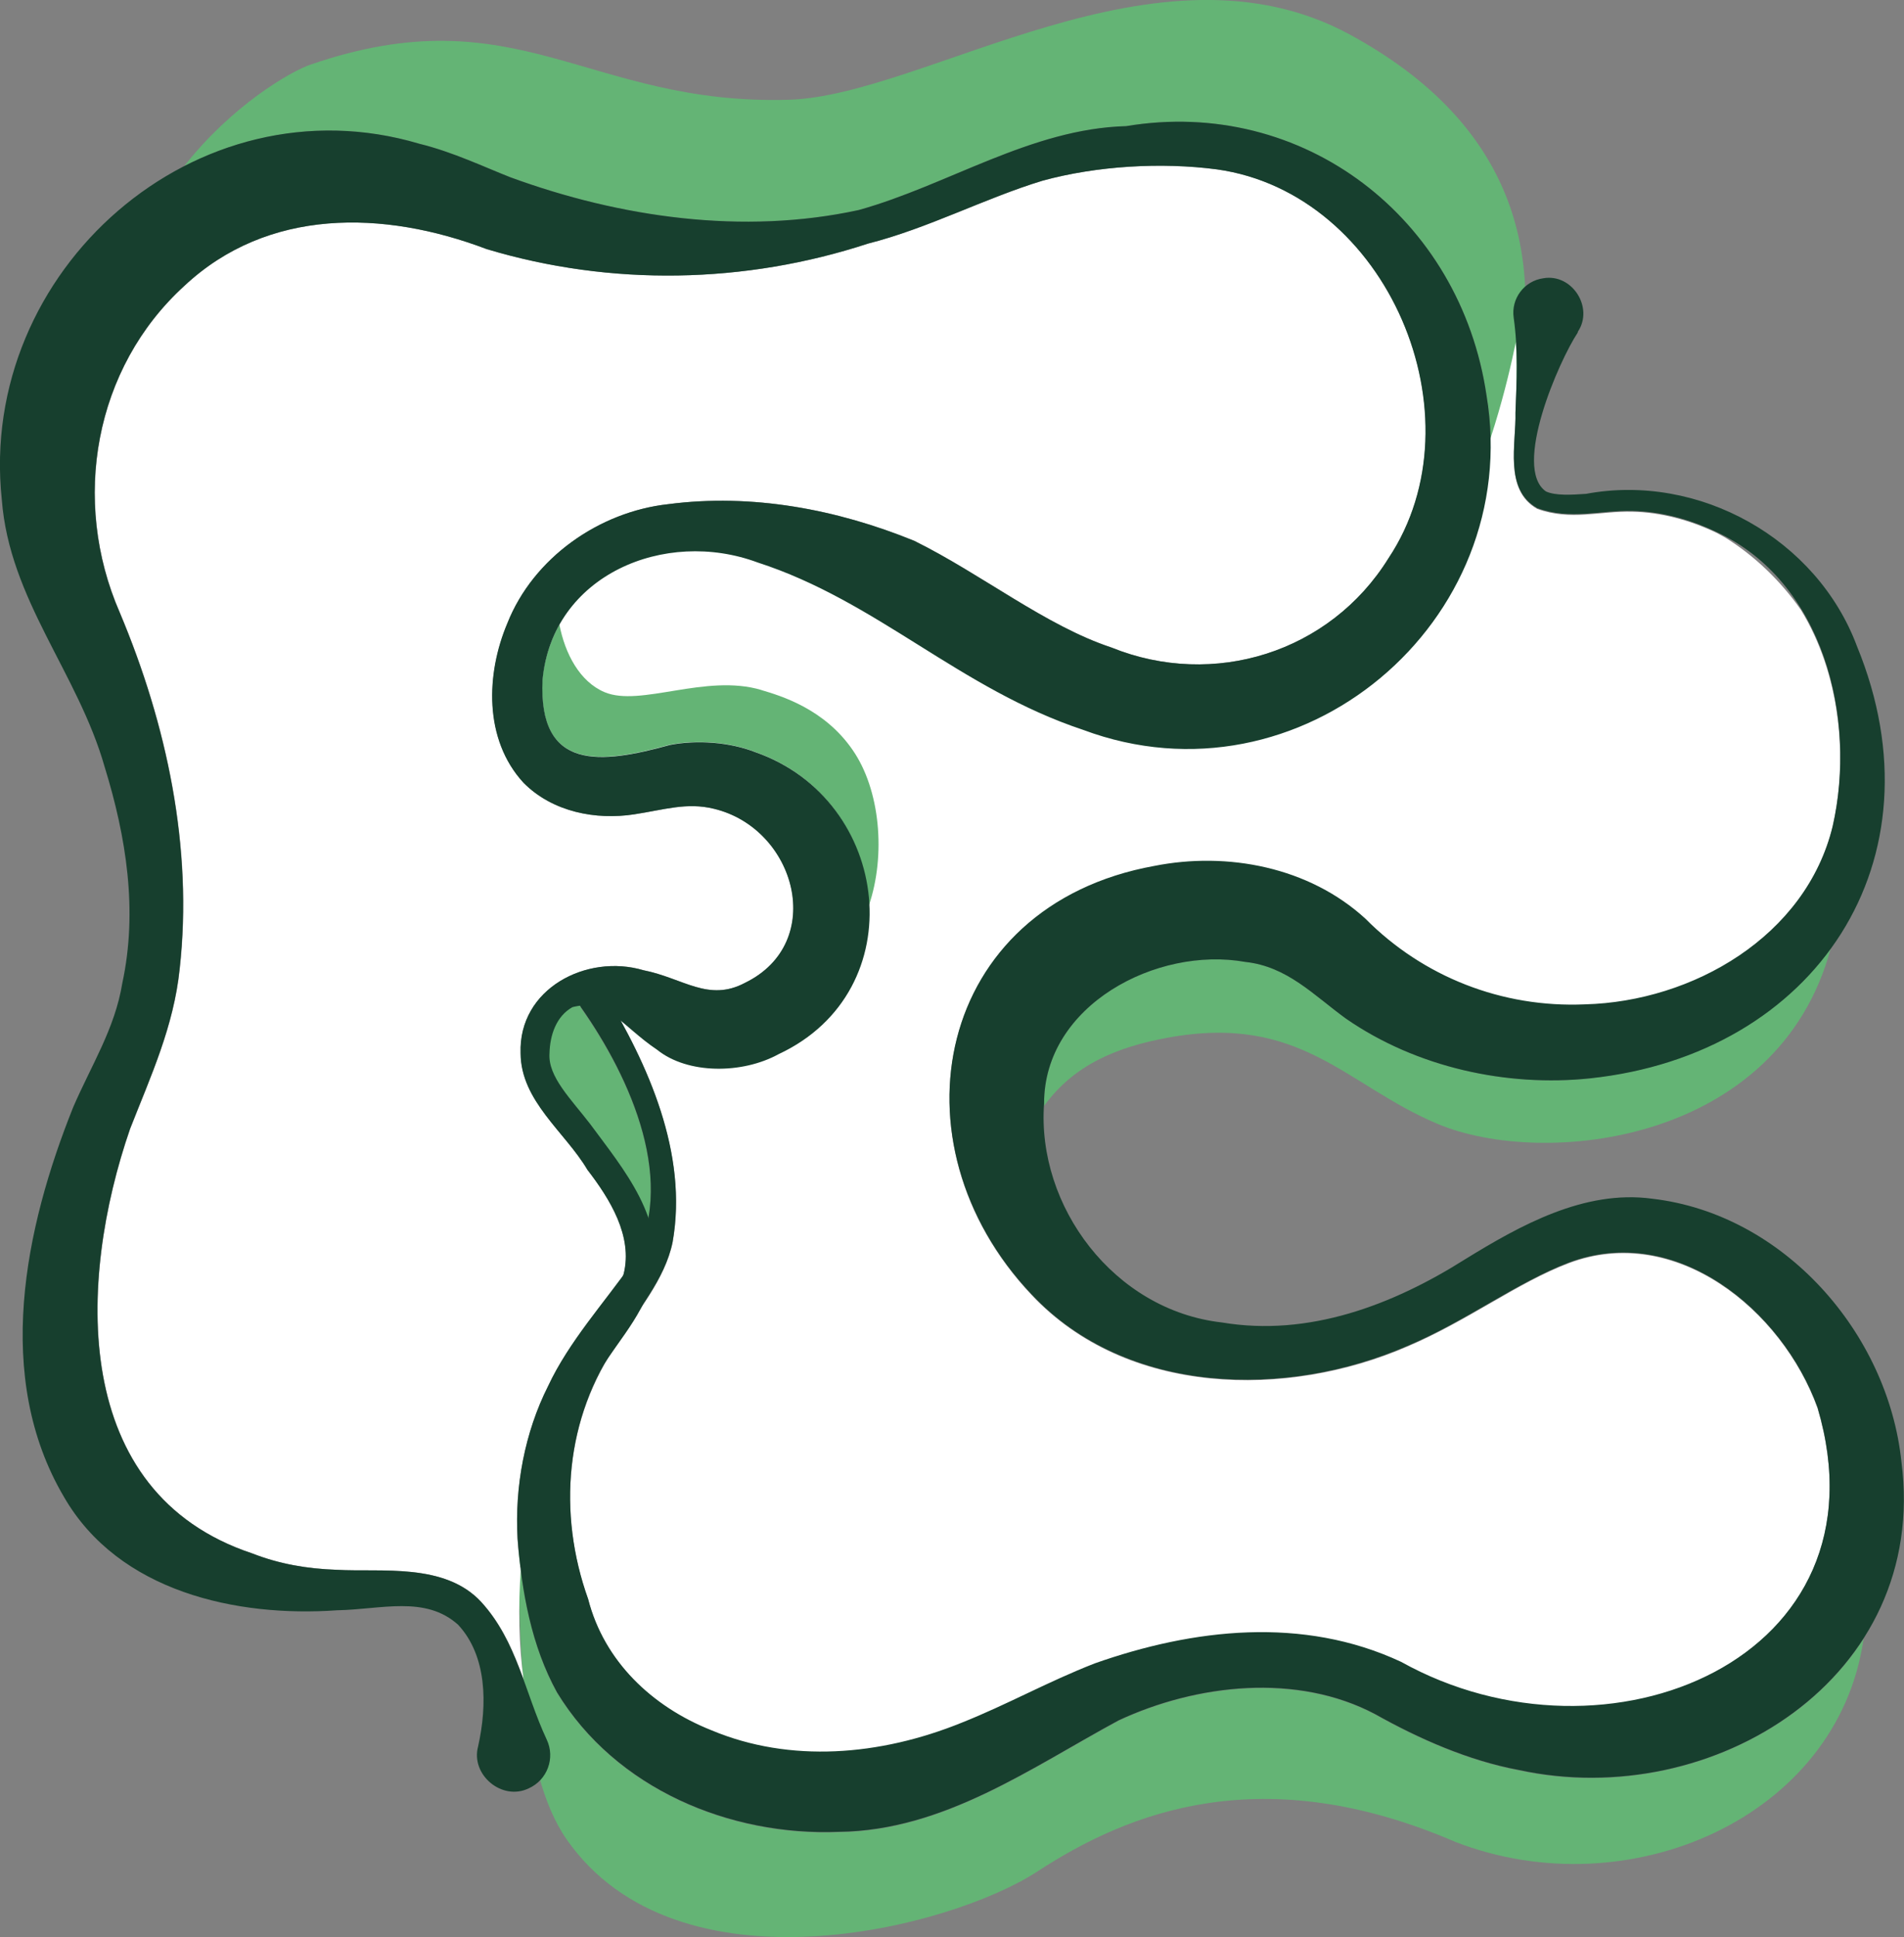 <?xml version="1.0" encoding="UTF-8"?>
<svg id="Editable_Artwork" data-name="Editable Artwork" xmlns="http://www.w3.org/2000/svg" viewBox="0 0 96.05 97.67">
  <rect x="0" y="0" width="96.05" height="97.67" fill="#808080" stroke="none"/>
  <defs>
    <style>
      .cls-1 {
        fill: #173f2e;
      }

      .cls-1, .cls-2, .cls-3 {
        stroke-width: 0px;
      }

      .cls-2 {
        fill: #64b475;
      }

      .cls-3 {
        fill: #fff;
      }
    </style>
  </defs>
  <path class="cls-2" d="m76.61,89.26c-2.53-.47-5.04-1.58-7.23-2.81-3.94-2.09-9-1.53-12.95.31-4.41,2.38-8.81,5.56-14.11,5.62-5.5.22-11.25-2.16-14.22-7.03-1.22-2.21-1.72-4.75-1.94-7.26.05,4.12,0,11.18,2.43,14.66,5.59,7.99,19.31,4.51,23.76,1.6,4.61-3.01,11.35-5.67,21.07-1.48,8.74,3.39,19.3-1.23,20.59-10.24-3.44,5.36-10.67,8.09-17.4,6.63Z"/>
  <g>
    <path class="cls-2" d="m29.25,68.92c.1-.15.2-.31.3-.46,0,0,0-.01,0-.02-.11.16-.2.32-.31.48Z"/>
    <path class="cls-2" d="m80.22,54.37c-4.2.44-8.75-.54-12.32-3.01-1.64-1.19-2.96-2.63-5.08-2.86-4.46-.8-10.16,2.18-10.15,7.14,0,.04,0,.08,0,.12,1.52-2.09,3.69-2.97,6.24-3.44,6.72-1.23,8.97,2.4,13.62,4.35,5.32,2.23,17.16,1.02,19.82-8.84-2.57,3.53-6.82,5.97-12.13,6.53Z"/>
    <path class="cls-2" d="m68.09,1.74c-9.71-5.27-21.39,3.08-28.29,3.29-10.14.3-13.69-5.37-24.14-1.77-1,.34-3.97,2.06-6.37,5.12,3.51-1.8,7.67-2.38,11.87-1.13,1.68.41,3.31,1.19,4.59,1.69,5.52,2.02,11.73,2.92,17.57,1.65,4.5-1.25,8.68-4.1,13.49-4.23,8.94-1.49,16.87,4.64,18.18,13.58.23,1.38.26,2.73.13,4.03.79-2.07,1.23-3.88,1.35-4.45,1.42-6.58.04-13.21-8.38-17.78Z"/>
  </g>
  <path class="cls-3" d="m28.59,39.3c2.12,1.18,3.66-.64,7.09.35.83.24,2.69.78,3.9,2.48,1.46,2.05,1.52,5.14,0,7.27-1.44,2-3.78,2.43-4.08,2.48-2.66.45-2.99-1.9-4.69-1.28,2.09,3.56,3.87,7.82,3.12,12.05-.39,1.9-1.81,3.48-2.74,5.03-2.69,3.81-3.07,8.64-1.52,12.97.8,3.12,3.2,5.42,6.22,6.62,3.96,1.66,8.5,1.29,12.62-.38,2.29-.91,4.33-2.06,6.71-2.99,4.99-1.76,10.51-2.39,15.46-.08,10.39,5.79,24.76-.15,21.01-12.82-1.79-4.95-7.17-9.34-12.55-7.31-2.59.98-5.14,2.93-8.14,4.2-6.08,2.64-14.15,2.52-18.96-2.6-7.25-7.65-4.86-19.6,6.19-21.6,3.68-.73,7.81.05,10.66,2.67,2.9,2.92,6.88,4.49,11.06,4.32,5.44-.14,11.15-3.43,12.5-8.98.81-3.57.35-7.77-1.6-10.95-1.02-1.46-2.34-2.73-3.81-3.64-.17-.09-.33-.19-.5-.27-1.31-.62-2.76-1.01-4.2-1.04-1.62-.04-3.1.47-4.79-.14-1.69-.95-1.06-3.26-1.1-4.83.05-1.19.1-2.38.02-3.59-.89,4.33-3.67,14.89-11.35,17.44-4.84,1.6-9.26,0-10.99-.71-2.69-1.09-2.72-1.9-6.74-3.72-2.01-.91-4.06-1.58-6.74-2.31-8.19-2.23-13.69,1.85-14.54,6.38-.34,1.8.79,4.03,2.48,4.97Z"/>
  <path class="cls-2" d="m38.41,34.79c-2.81-.84-6.1.87-7.91.11-1.26-.53-2-1.95-2.28-3.41-.45.8-.76,1.73-.86,2.77-.22,4.64,2.95,4.25,6.43,3.29,1.35-.26,3-.15,4.32.37,3.58,1.26,5.58,4.49,5.72,7.74.87-2.56.57-5.85-.82-7.85-1.43-2.08-3.63-2.73-4.61-3.02Z"/>
  <path class="cls-2" d="m32.7,61.48c.66-3.6-1.32-7.72-3.39-10.66-.03-.04-.03-.08-.05-.12-.13.01-.26.03-.41.07-.81.45-1.14,1.4-1.16,2.34-.08,1.17,1.09,2.3,2.05,3.55,1.07,1.46,2.36,3.05,2.95,4.81Z"/>
  <path class="cls-3" d="m26.25,79.03c-.06-.47-.11-.95-.14-1.42-.15-2.63.36-5.36,1.54-7.7.95-2.02,2.47-3.78,3.76-5.53.02-.05.04-.1.06-.15.47-1.9-.69-3.77-1.83-5.25-1.12-1.9-3.36-3.46-3.37-5.88-.11-3.25,3.33-5.03,6.2-4.18,2.01.4,3.27,1.62,5.13.63,4.13-2.02,2.57-7.77-1.57-8.77-1.38-.34-2.52.05-4.04.28-1.9.29-4.09-.1-5.57-1.59-2.02-2.19-1.89-5.51-.82-8.04,1.31-3.31,4.64-5.63,8.12-6.01,4.23-.55,8.51.26,12.41,1.85,3.4,1.68,6.62,4.28,9.95,5.38,5.15,2.08,11.02.25,13.97-4.5,4.74-7.11-.03-18.4-8.65-19.61-2.8-.37-6.06-.18-8.8.57-2.93.89-5.79,2.41-8.8,3.17-6.19,2.03-12.95,2.17-19.24.28-5.22-1.98-11.05-2.08-15.25,1.85-4.55,4.14-5.73,10.82-3.26,16.48,2.37,5.63,3.7,11.85,3.02,17.96-.3,2.91-1.46,5.41-2.5,8.06-2.65,7.66-3.05,18.35,6.15,21.41,1.38.54,2.79.78,4.28.83,2.23.13,5.44-.37,7.28,1.62,1.05,1.15,1.62,2.51,2.13,3.9-.23-1.68-.28-3.63-.13-5.64Z"/>
  <path class="cls-1" d="m26.79,78.53c.11-3.29.34-6.41,1.78-9.43.85-1.72,2.35-3.06,2.89-4.87.47-1.9-.69-3.77-1.83-5.25-1.12-1.9-3.36-3.46-3.37-5.88-.11-3.25,3.33-5.03,6.2-4.18,2.01.4,3.27,1.62,5.13.63,4.13-2.02,2.57-7.77-1.57-8.77-1.38-.34-2.52.05-4.04.28-1.9.29-4.09-.1-5.57-1.59-2.02-2.19-1.89-5.51-.82-8.04,1.31-3.31,4.64-5.63,8.12-6.01,4.23-.55,8.51.26,12.41,1.85,3.4,1.68,6.62,4.28,9.95,5.38,5.15,2.08,11.02.25,13.97-4.5,4.74-7.11-.03-18.4-8.65-19.61-2.8-.37-6.06-.18-8.8.57-2.93.89-5.79,2.41-8.8,3.17-6.19,2.03-12.95,2.17-19.24.28-5.22-1.98-11.05-2.08-15.25,1.85-4.55,4.14-5.73,10.82-3.26,16.48,2.37,5.63,3.7,11.85,3.02,17.96-.3,2.91-1.46,5.41-2.5,8.06-2.65,7.66-3.05,18.35,6.15,21.41,1.38.54,2.79.78,4.28.83,2.23.13,5.44-.37,7.28,1.62,1.82,1.99,2.2,4.57,3.31,6.94.44.93.03,2.04-.91,2.46-1.35.65-2.94-.69-2.55-2.12.47-2.11.45-4.56-1.01-6.13-1.66-1.49-3.88-.77-6.1-.73-5.07.36-11.02-.93-13.78-5.71-3.57-6.05-1.98-13.56.46-19.65.91-2.11,2.11-3.97,2.48-6.26.79-3.66.2-7.37-.89-10.9C3.93,33.92.47,30.23.09,25.18-1.13,13.65,9.9,3.9,21.16,7.25c1.68.41,3.31,1.19,4.59,1.69,5.52,2.02,11.73,2.92,17.57,1.65,4.5-1.25,8.68-4.1,13.49-4.23,8.94-1.49,16.87,4.64,18.18,13.58,1.9,11.42-9.4,20.95-20.35,16.86-6.23-2.07-10.39-6.49-16.42-8.44-4.68-1.74-10.35.63-10.85,5.91-.22,4.64,2.95,4.25,6.43,3.29,1.35-.26,3-.15,4.32.37,6.85,2.41,8,12.03,1.16,15.22-1.84,1.01-4.59,1.02-6.13-.22-1.78-1.19-2.49-2.61-4.27-2.15-.81.45-1.14,1.4-1.16,2.34-.08,1.17,1.09,2.3,2.05,3.55,1.68,2.28,3.9,4.86,3.12,7.92-.54,1.99-2.1,3.41-2.99,5.16-1.3,2.73-1.5,5.7-1.62,8.7.06.95-1.41,1.08-1.47.08h0Z"/>
  <path class="cls-1" d="m79.59,16.77c-.95,1.43-3.31,6.83-1.6,8.01.49.22,1.29.17,2.02.12,5.68-1.06,11.64,2.25,13.67,7.69,4.43,10.79-2.09,20.57-13.46,21.78-4.2.44-8.75-.54-12.32-3.01-1.64-1.19-2.96-2.63-5.08-2.86-4.46-.8-10.16,2.18-10.15,7.14-.38,5.17,3.52,10.43,8.98,11.04,4.36.73,8.6-.87,12.28-3.2,2.72-1.67,5.98-3.51,9.42-3.04,6.64.77,11.89,6.77,12.57,13.26,1.41,10.88-9.49,17.68-19.31,15.54-2.53-.47-5.04-1.58-7.23-2.81-3.94-2.09-9-1.53-12.95.31-4.41,2.38-8.81,5.56-14.11,5.62-5.5.22-11.25-2.16-14.22-7.03-1.3-2.36-1.78-5.08-1.99-7.75-.15-2.63.36-5.36,1.54-7.7,1.06-2.26,2.83-4.19,4.2-6.15,2.39-4-.02-9.36-2.54-12.94-.49-.75.63-1.55,1.16-.79,2.23,3.67,4.25,8.16,3.46,12.62-.39,1.9-1.81,3.48-2.74,5.03-2.69,3.81-3.07,8.64-1.52,12.97.8,3.12,3.2,5.42,6.22,6.62,3.96,1.66,8.5,1.29,12.62-.38,2.29-.91,4.33-2.06,6.71-2.99,4.99-1.76,10.51-2.39,15.46-.08,10.39,5.79,24.76-.15,21.01-12.82-1.79-4.95-7.17-9.34-12.55-7.31-2.59.98-5.14,2.93-8.14,4.2-6.08,2.64-14.15,2.52-18.96-2.6-7.25-7.65-4.86-19.6,6.19-21.6,3.68-.73,7.81.05,10.66,2.67,2.9,2.92,6.88,4.49,11.06,4.31,5.44-.14,11.15-3.43,12.5-8.98,1.24-5.43-.45-12.36-5.91-14.86-1.31-.62-2.76-1.01-4.2-1.04-1.62-.04-3.1.47-4.79-.14-1.69-.95-1.06-3.26-1.1-4.83.06-1.58.14-3.14-.09-4.77-.14-.96.53-1.86,1.5-1.99,1.45-.25,2.55,1.48,1.74,2.69h0Z"/>
</svg>